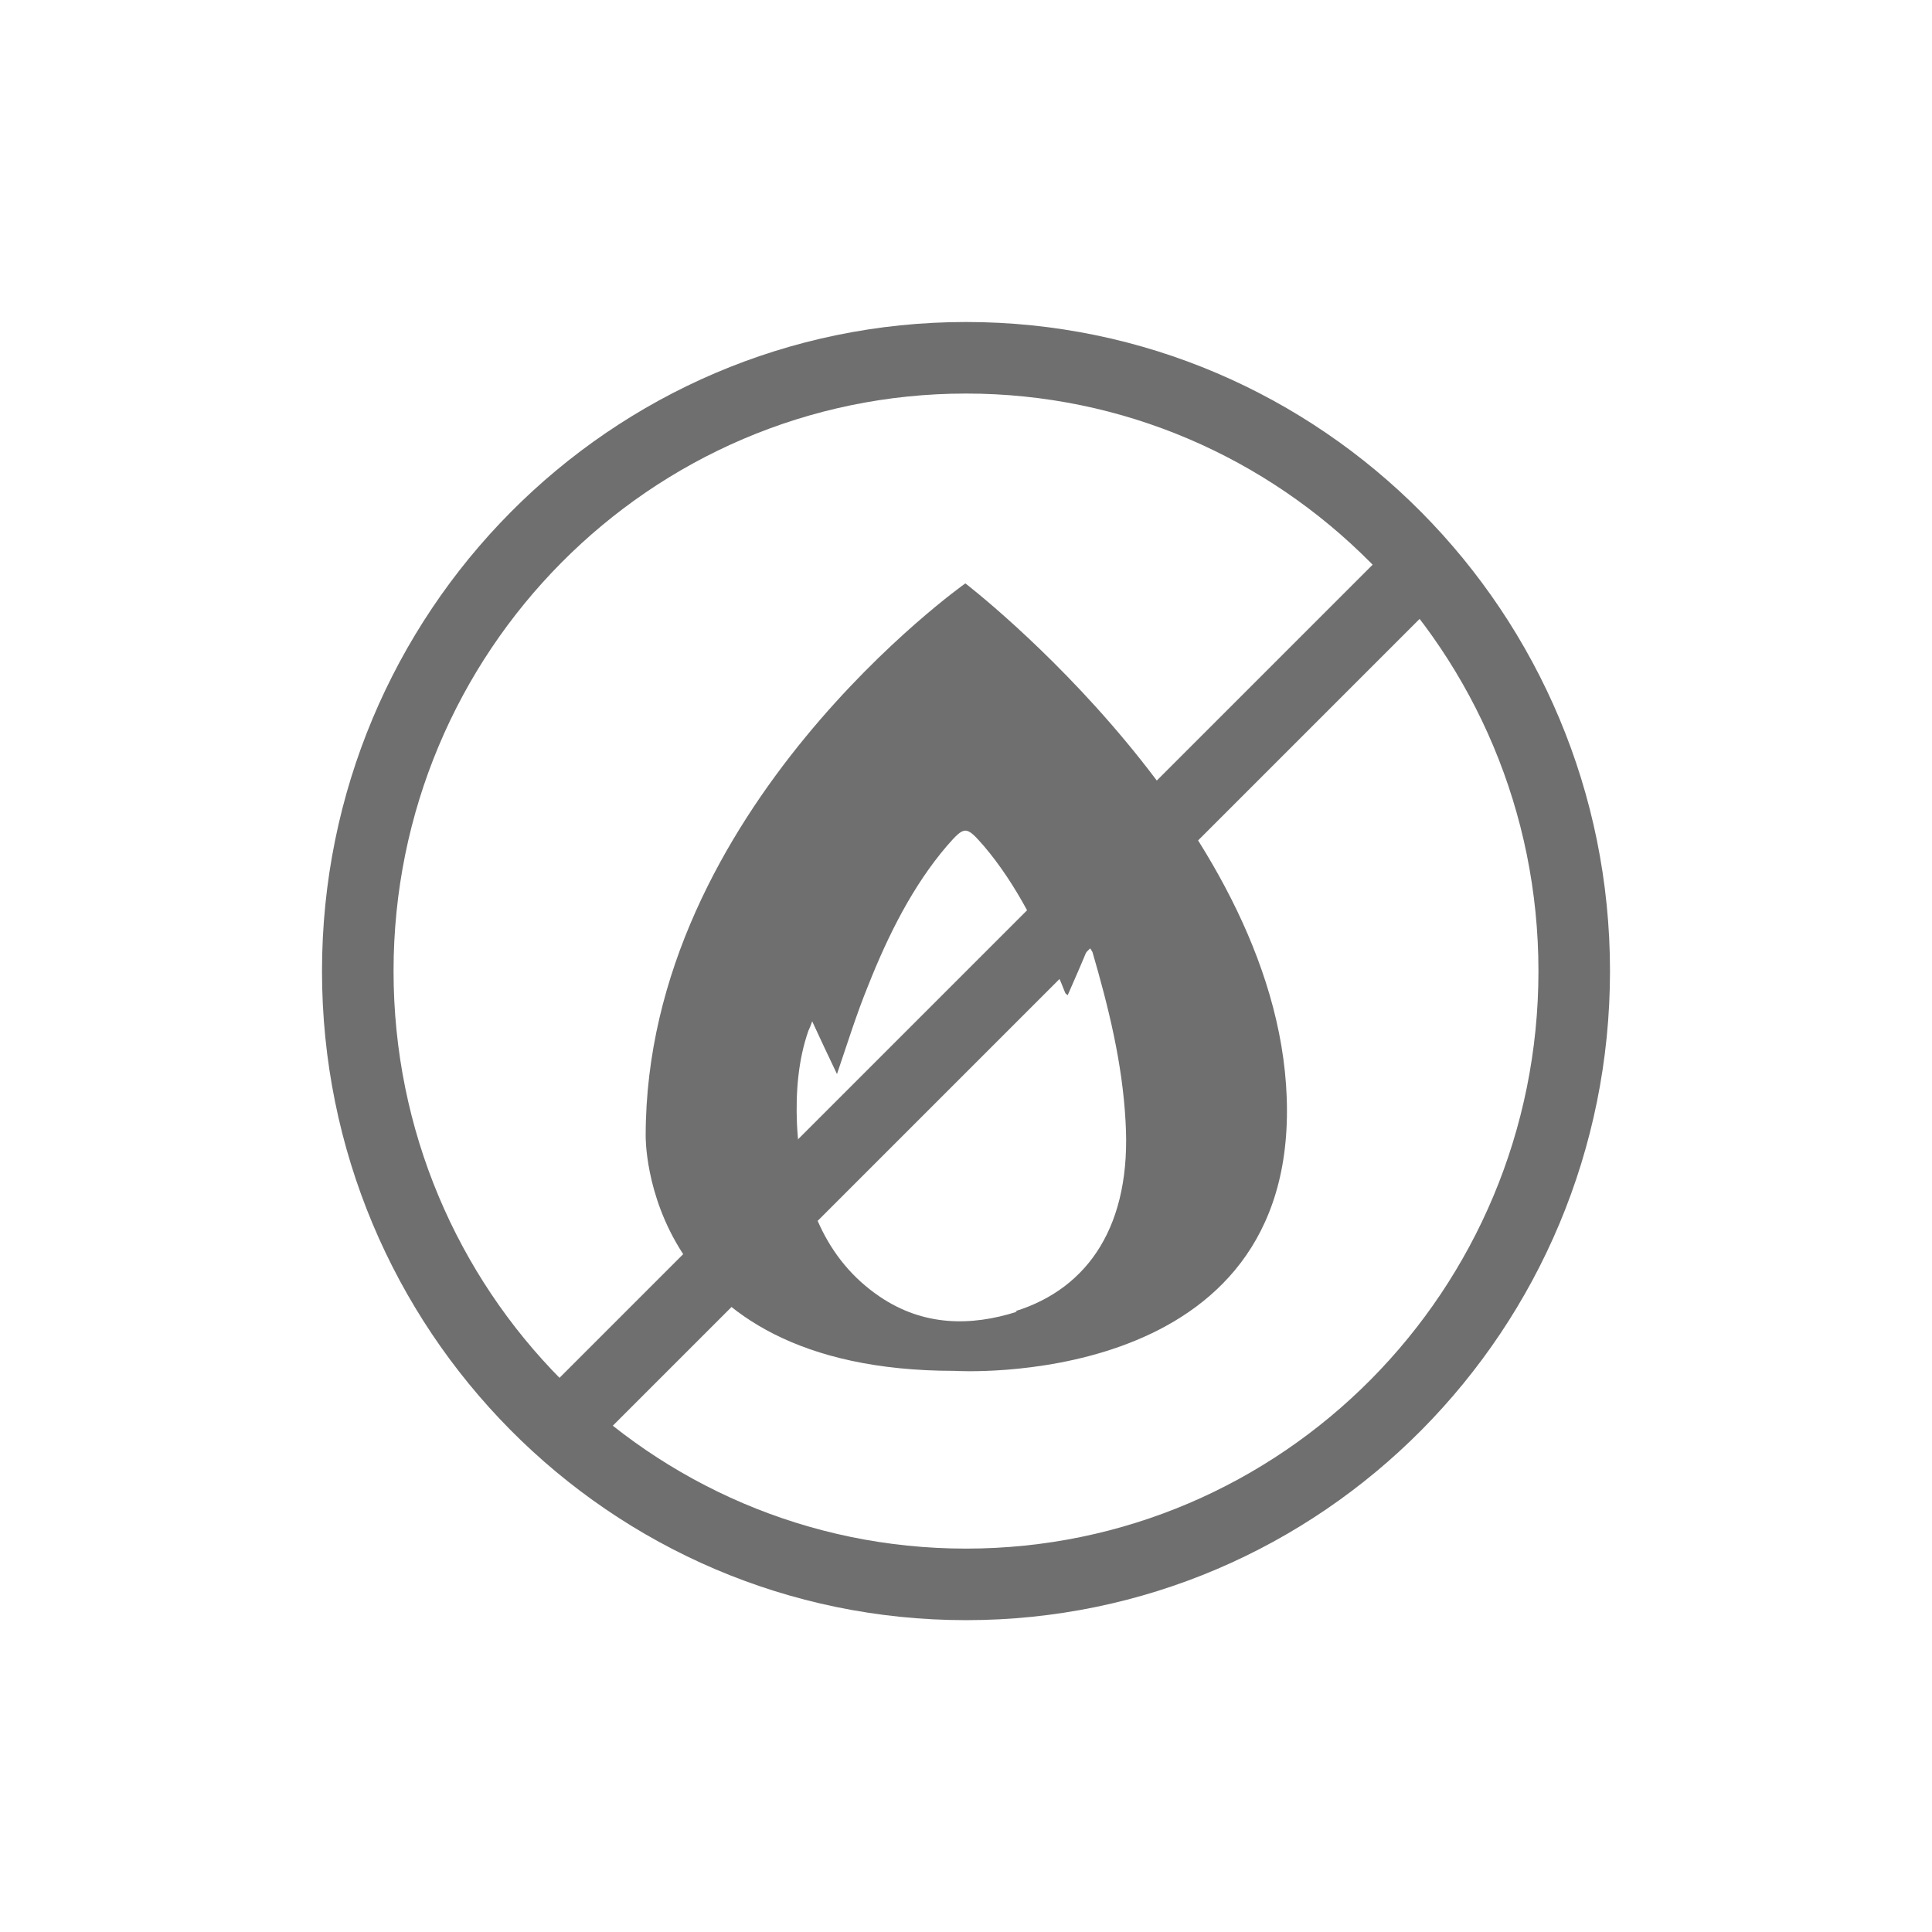 <svg width="54" height="54" viewBox="0 0 54 54" fill="none" xmlns="http://www.w3.org/2000/svg">
<path fill-rule="evenodd" clip-rule="evenodd" d="M27 11C18.18 11 11 18.219 11 27.142C11 36.066 18.163 43.284 27 43.284C35.837 43.284 43 36.066 43 27.142C43 18.219 35.82 11 27 11ZM9 27.142C9 17.129 17.061 9 27 9C36.939 9 45 17.129 45 27.142C45 37.154 36.958 45.284 27 45.284C17.043 45.284 9 37.154 9 27.142Z" fill="#6F6F6F"/>
<path d="M26.982 16.306C26.982 16.306 18.047 22.613 18.047 31.743C18.047 31.743 17.922 38.316 26.68 38.316C26.68 38.316 35.971 38.902 35.971 31.05C35.971 23.199 26.982 16.306 26.982 16.306ZM28.421 36.664C27.142 37.072 25.81 37.072 24.584 36.238C23.092 35.225 22.381 33.555 22.275 31.406C22.239 30.518 22.31 29.629 22.594 28.812C22.63 28.741 22.665 28.652 22.701 28.546C22.932 29.043 23.145 29.505 23.394 30.02C23.696 29.132 23.944 28.333 24.264 27.551C24.833 26.112 25.525 24.744 26.467 23.643C26.964 23.075 27 23.075 27.497 23.643C28.421 24.727 29.078 26.077 29.664 27.48C29.7 27.569 29.735 27.658 29.771 27.746C29.771 27.764 29.806 27.782 29.842 27.817C30.037 27.373 30.233 26.929 30.428 26.45C30.482 26.521 30.517 26.574 30.535 26.61C30.979 28.137 31.37 29.701 31.459 31.335C31.636 34.23 30.428 36.007 28.385 36.646L28.421 36.664Z" fill="#6F6F6F"/>
<path fill-rule="evenodd" clip-rule="evenodd" d="M15.173 38.976L38.657 15.492L40.071 16.906L16.587 40.39L15.173 38.976Z" fill="#6F6F6F"/>
</svg>
